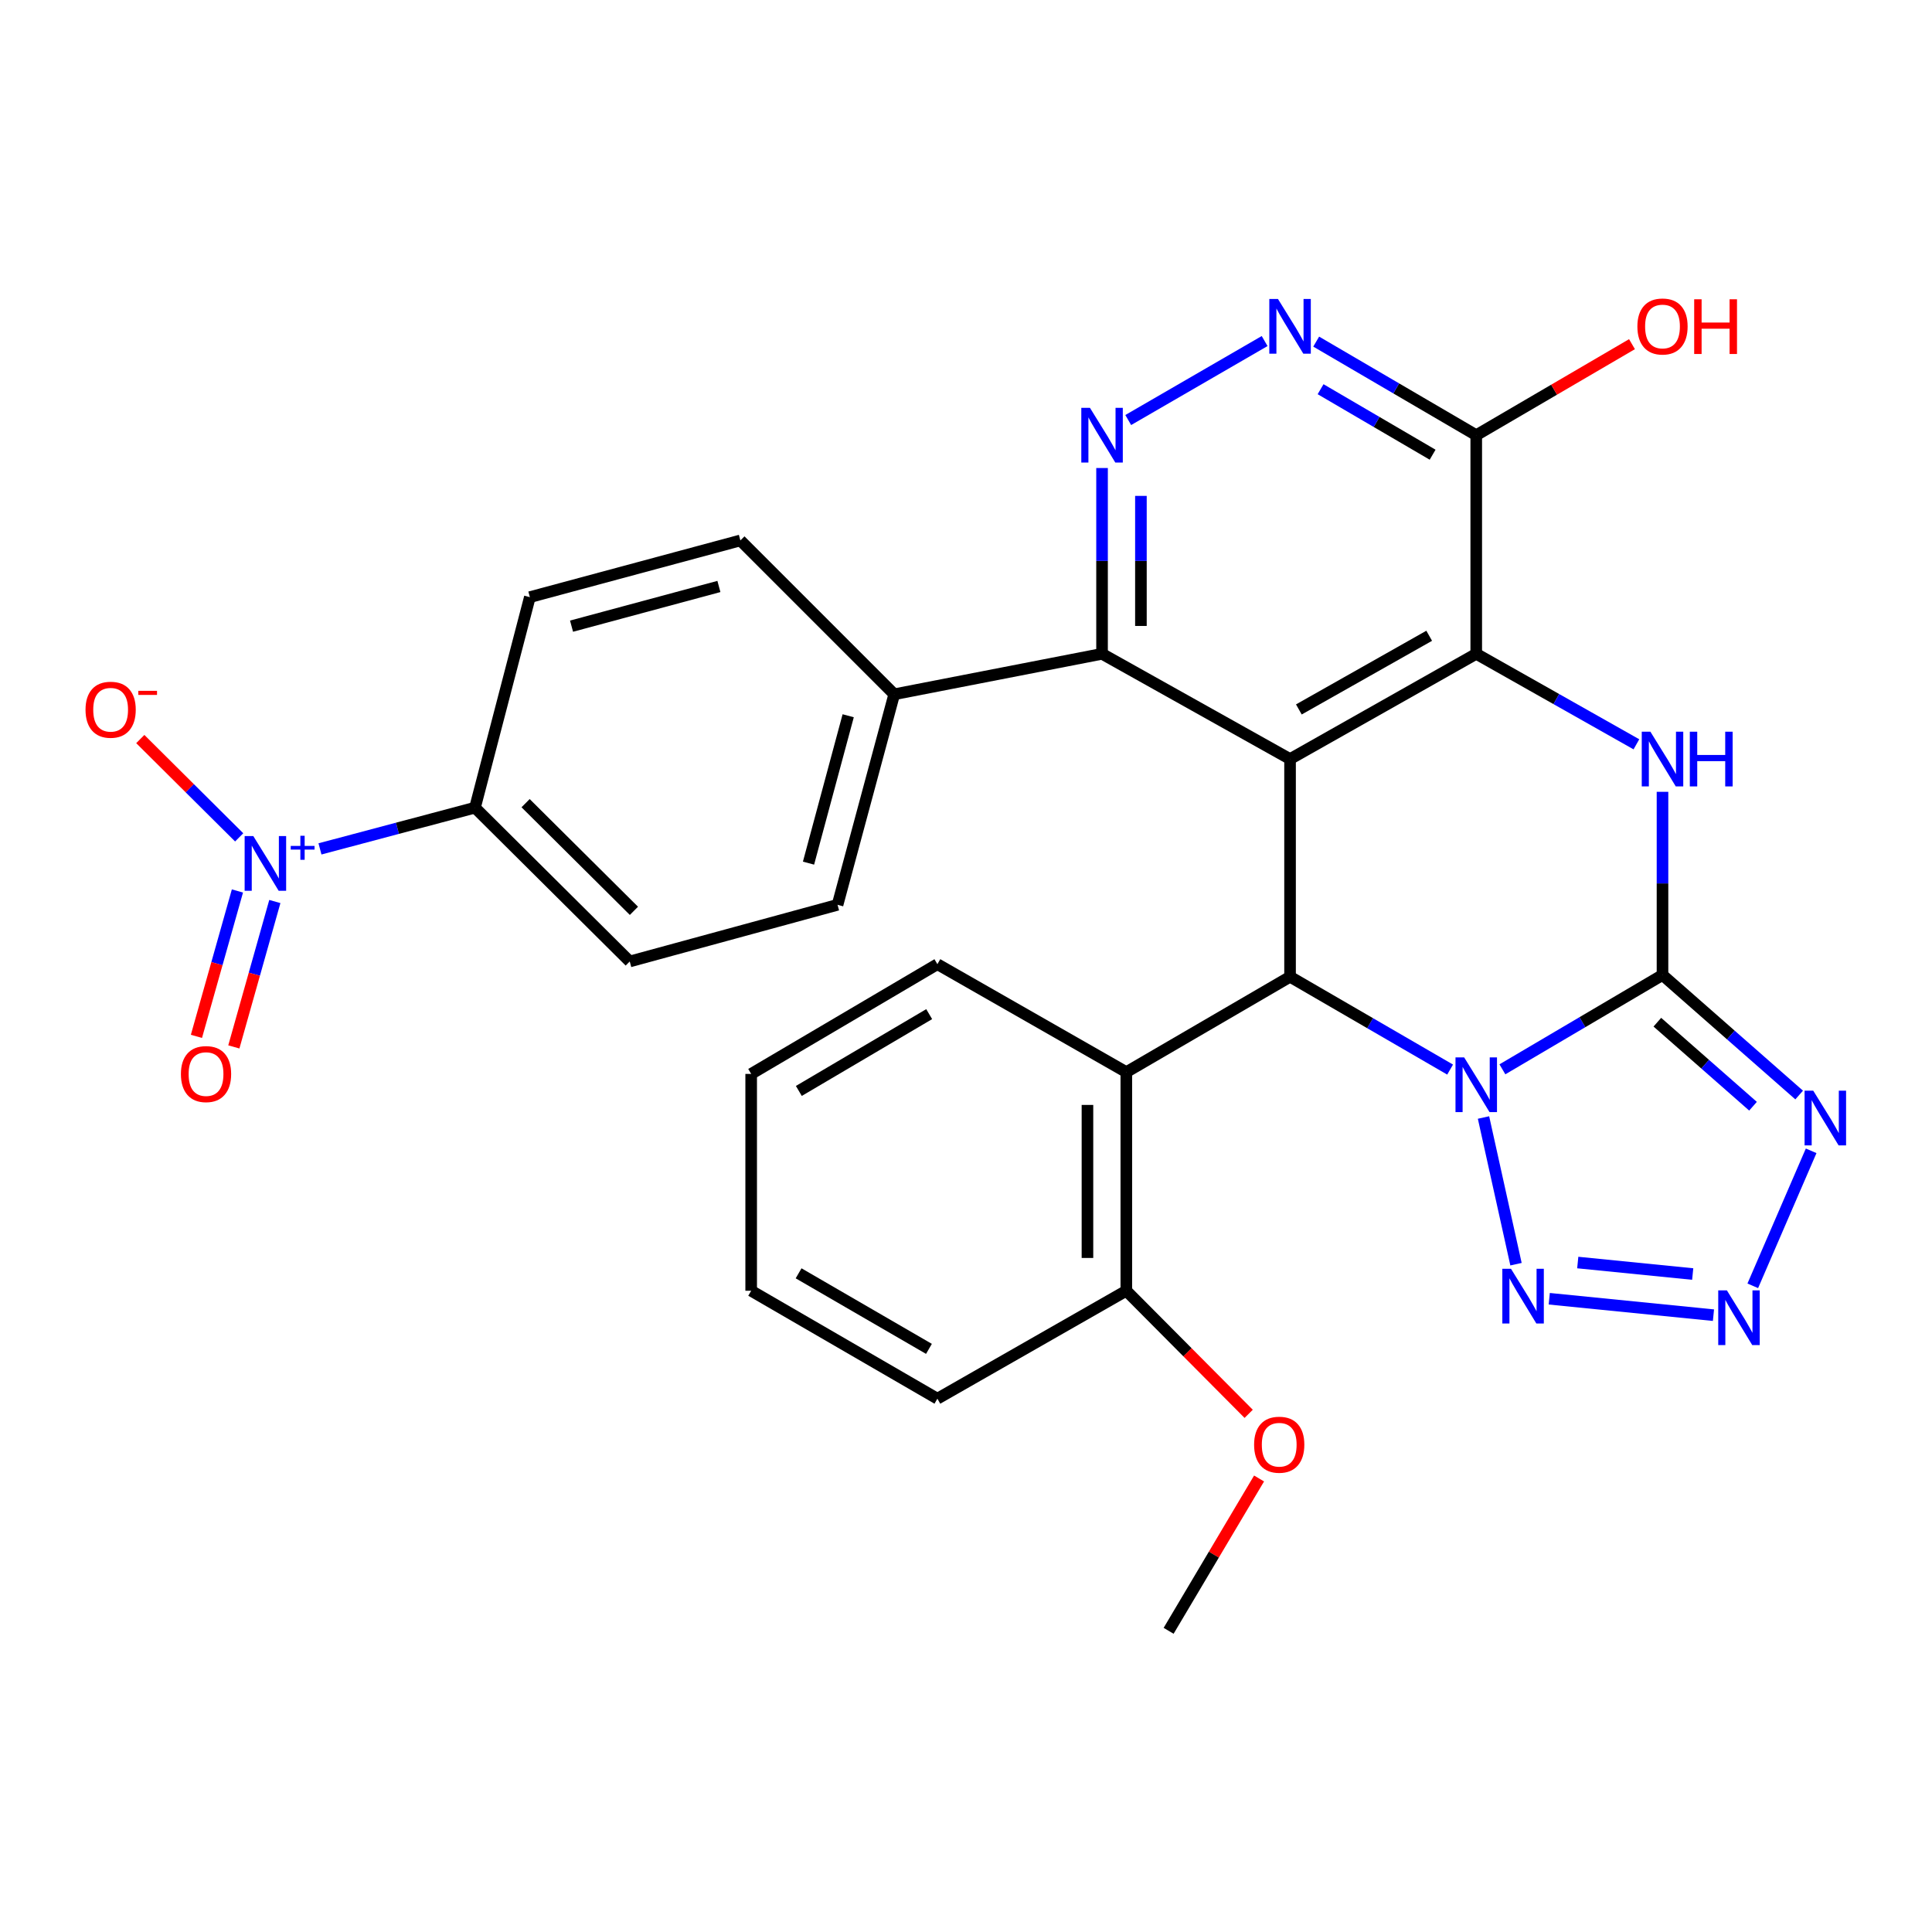 <?xml version='1.0' encoding='iso-8859-1'?>
<svg version='1.1' baseProfile='full'
              xmlns='http://www.w3.org/2000/svg'
                      xmlns:rdkit='http://www.rdkit.org/xml'
                      xmlns:xlink='http://www.w3.org/1999/xlink'
                  xml:space='preserve'
width='1000px' height='1000px' viewBox='0 0 1000 1000'>
<!-- END OF HEADER -->
<rect style='opacity:1.0;fill:#FFFFFF;stroke:none' width='1000' height='1000' x='0' y='0'> </rect>
<path class='bond-0' d='M 777.64,553.482 L 819.074,529.066' style='fill:none;fill-rule:evenodd;stroke:#0000FF;stroke-width:6px;stroke-linecap:butt;stroke-linejoin:miter;stroke-opacity:1' />
<path class='bond-0' d='M 819.074,529.066 L 860.508,504.65' style='fill:none;fill-rule:evenodd;stroke:#000000;stroke-width:6px;stroke-linecap:butt;stroke-linejoin:miter;stroke-opacity:1' />
<path class='bond-2' d='M 750.577,553.615 L 709.154,529.591' style='fill:none;fill-rule:evenodd;stroke:#0000FF;stroke-width:6px;stroke-linecap:butt;stroke-linejoin:miter;stroke-opacity:1' />
<path class='bond-2' d='M 709.154,529.591 L 667.73,505.567' style='fill:none;fill-rule:evenodd;stroke:#000000;stroke-width:6px;stroke-linecap:butt;stroke-linejoin:miter;stroke-opacity:1' />
<path class='bond-6' d='M 767.86,578.42 L 784.682,654.346' style='fill:none;fill-rule:evenodd;stroke:#0000FF;stroke-width:6px;stroke-linecap:butt;stroke-linejoin:miter;stroke-opacity:1' />
<path class='bond-4' d='M 860.508,504.65 L 860.508,457.247' style='fill:none;fill-rule:evenodd;stroke:#000000;stroke-width:6px;stroke-linecap:butt;stroke-linejoin:miter;stroke-opacity:1' />
<path class='bond-4' d='M 860.508,457.247 L 860.508,409.843' style='fill:none;fill-rule:evenodd;stroke:#0000FF;stroke-width:6px;stroke-linecap:butt;stroke-linejoin:miter;stroke-opacity:1' />
<path class='bond-5' d='M 860.508,504.65 L 895.875,535.717' style='fill:none;fill-rule:evenodd;stroke:#000000;stroke-width:6px;stroke-linecap:butt;stroke-linejoin:miter;stroke-opacity:1' />
<path class='bond-5' d='M 895.875,535.717 L 931.243,566.784' style='fill:none;fill-rule:evenodd;stroke:#0000FF;stroke-width:6px;stroke-linecap:butt;stroke-linejoin:miter;stroke-opacity:1' />
<path class='bond-5' d='M 857.842,529.084 L 882.599,550.831' style='fill:none;fill-rule:evenodd;stroke:#000000;stroke-width:6px;stroke-linecap:butt;stroke-linejoin:miter;stroke-opacity:1' />
<path class='bond-5' d='M 882.599,550.831 L 907.356,572.578' style='fill:none;fill-rule:evenodd;stroke:#0000FF;stroke-width:6px;stroke-linecap:butt;stroke-linejoin:miter;stroke-opacity:1' />
<path class='bond-1' d='M 667.73,392.889 L 667.73,505.567' style='fill:none;fill-rule:evenodd;stroke:#000000;stroke-width:6px;stroke-linecap:butt;stroke-linejoin:miter;stroke-opacity:1' />
<path class='bond-3' d='M 667.73,392.889 L 764.102,338.416' style='fill:none;fill-rule:evenodd;stroke:#000000;stroke-width:6px;stroke-linecap:butt;stroke-linejoin:miter;stroke-opacity:1' />
<path class='bond-3' d='M 672.287,367.205 L 739.748,329.074' style='fill:none;fill-rule:evenodd;stroke:#000000;stroke-width:6px;stroke-linecap:butt;stroke-linejoin:miter;stroke-opacity:1' />
<path class='bond-9' d='M 667.73,392.889 L 570.419,338.416' style='fill:none;fill-rule:evenodd;stroke:#000000;stroke-width:6px;stroke-linecap:butt;stroke-linejoin:miter;stroke-opacity:1' />
<path class='bond-13' d='M 667.73,505.567 L 582.981,554.932' style='fill:none;fill-rule:evenodd;stroke:#000000;stroke-width:6px;stroke-linecap:butt;stroke-linejoin:miter;stroke-opacity:1' />
<path class='bond-11' d='M 764.102,338.416 L 764.102,225.258' style='fill:none;fill-rule:evenodd;stroke:#000000;stroke-width:6px;stroke-linecap:butt;stroke-linejoin:miter;stroke-opacity:1' />
<path class='bond-31' d='M 764.102,338.416 L 805.551,361.836' style='fill:none;fill-rule:evenodd;stroke:#000000;stroke-width:6px;stroke-linecap:butt;stroke-linejoin:miter;stroke-opacity:1' />
<path class='bond-31' d='M 805.551,361.836 L 847,385.256' style='fill:none;fill-rule:evenodd;stroke:#0000FF;stroke-width:6px;stroke-linecap:butt;stroke-linejoin:miter;stroke-opacity:1' />
<path class='bond-30' d='M 937.448,595.657 L 907.234,665.536' style='fill:none;fill-rule:evenodd;stroke:#0000FF;stroke-width:6px;stroke-linecap:butt;stroke-linejoin:miter;stroke-opacity:1' />
<path class='bond-7' d='M 801.891,672.228 L 886.886,680.729' style='fill:none;fill-rule:evenodd;stroke:#0000FF;stroke-width:6px;stroke-linecap:butt;stroke-linejoin:miter;stroke-opacity:1' />
<path class='bond-7' d='M 816.642,653.486 L 876.139,659.436' style='fill:none;fill-rule:evenodd;stroke:#0000FF;stroke-width:6px;stroke-linecap:butt;stroke-linejoin:miter;stroke-opacity:1' />
<path class='bond-8' d='M 165.617,439.388 L 205.735,428.717' style='fill:none;fill-rule:evenodd;stroke:#0000FF;stroke-width:6px;stroke-linecap:butt;stroke-linejoin:miter;stroke-opacity:1' />
<path class='bond-8' d='M 205.735,428.717 L 245.853,418.046' style='fill:none;fill-rule:evenodd;stroke:#000000;stroke-width:6px;stroke-linecap:butt;stroke-linejoin:miter;stroke-opacity:1' />
<path class='bond-15' d='M 123.802,433.419 L 98.207,407.974' style='fill:none;fill-rule:evenodd;stroke:#0000FF;stroke-width:6px;stroke-linecap:butt;stroke-linejoin:miter;stroke-opacity:1' />
<path class='bond-15' d='M 98.207,407.974 L 72.612,382.529' style='fill:none;fill-rule:evenodd;stroke:#FF0000;stroke-width:6px;stroke-linecap:butt;stroke-linejoin:miter;stroke-opacity:1' />
<path class='bond-17' d='M 122.894,461.163 L 112.283,498.792' style='fill:none;fill-rule:evenodd;stroke:#0000FF;stroke-width:6px;stroke-linecap:butt;stroke-linejoin:miter;stroke-opacity:1' />
<path class='bond-17' d='M 112.283,498.792 L 101.673,536.421' style='fill:none;fill-rule:evenodd;stroke:#FF0000;stroke-width:6px;stroke-linecap:butt;stroke-linejoin:miter;stroke-opacity:1' />
<path class='bond-17' d='M 142.256,466.623 L 131.645,504.252' style='fill:none;fill-rule:evenodd;stroke:#0000FF;stroke-width:6px;stroke-linecap:butt;stroke-linejoin:miter;stroke-opacity:1' />
<path class='bond-17' d='M 131.645,504.252 L 121.035,541.88' style='fill:none;fill-rule:evenodd;stroke:#FF0000;stroke-width:6px;stroke-linecap:butt;stroke-linejoin:miter;stroke-opacity:1' />
<path class='bond-10' d='M 570.419,338.416 L 570.419,290.331' style='fill:none;fill-rule:evenodd;stroke:#000000;stroke-width:6px;stroke-linecap:butt;stroke-linejoin:miter;stroke-opacity:1' />
<path class='bond-10' d='M 570.419,290.331 L 570.419,242.246' style='fill:none;fill-rule:evenodd;stroke:#0000FF;stroke-width:6px;stroke-linecap:butt;stroke-linejoin:miter;stroke-opacity:1' />
<path class='bond-10' d='M 590.537,323.991 L 590.537,290.331' style='fill:none;fill-rule:evenodd;stroke:#000000;stroke-width:6px;stroke-linecap:butt;stroke-linejoin:miter;stroke-opacity:1' />
<path class='bond-10' d='M 590.537,290.331 L 590.537,256.672' style='fill:none;fill-rule:evenodd;stroke:#0000FF;stroke-width:6px;stroke-linecap:butt;stroke-linejoin:miter;stroke-opacity:1' />
<path class='bond-16' d='M 570.419,338.416 L 462.849,359.36' style='fill:none;fill-rule:evenodd;stroke:#000000;stroke-width:6px;stroke-linecap:butt;stroke-linejoin:miter;stroke-opacity:1' />
<path class='bond-12' d='M 583.971,217.41 L 654.571,176.528' style='fill:none;fill-rule:evenodd;stroke:#0000FF;stroke-width:6px;stroke-linecap:butt;stroke-linejoin:miter;stroke-opacity:1' />
<path class='bond-23' d='M 764.102,225.258 L 804.409,201.698' style='fill:none;fill-rule:evenodd;stroke:#000000;stroke-width:6px;stroke-linecap:butt;stroke-linejoin:miter;stroke-opacity:1' />
<path class='bond-23' d='M 804.409,201.698 L 844.716,178.138' style='fill:none;fill-rule:evenodd;stroke:#FF0000;stroke-width:6px;stroke-linecap:butt;stroke-linejoin:miter;stroke-opacity:1' />
<path class='bond-33' d='M 764.102,225.258 L 722.682,201.038' style='fill:none;fill-rule:evenodd;stroke:#000000;stroke-width:6px;stroke-linecap:butt;stroke-linejoin:miter;stroke-opacity:1' />
<path class='bond-33' d='M 722.682,201.038 L 681.261,176.819' style='fill:none;fill-rule:evenodd;stroke:#0000FF;stroke-width:6px;stroke-linecap:butt;stroke-linejoin:miter;stroke-opacity:1' />
<path class='bond-33' d='M 741.522,235.358 L 712.527,218.405' style='fill:none;fill-rule:evenodd;stroke:#000000;stroke-width:6px;stroke-linecap:butt;stroke-linejoin:miter;stroke-opacity:1' />
<path class='bond-33' d='M 712.527,218.405 L 683.533,201.451' style='fill:none;fill-rule:evenodd;stroke:#0000FF;stroke-width:6px;stroke-linecap:butt;stroke-linejoin:miter;stroke-opacity:1' />
<path class='bond-18' d='M 582.981,554.932 L 582.981,668.09' style='fill:none;fill-rule:evenodd;stroke:#000000;stroke-width:6px;stroke-linecap:butt;stroke-linejoin:miter;stroke-opacity:1' />
<path class='bond-18' d='M 562.864,571.906 L 562.864,651.117' style='fill:none;fill-rule:evenodd;stroke:#000000;stroke-width:6px;stroke-linecap:butt;stroke-linejoin:miter;stroke-opacity:1' />
<path class='bond-25' d='M 582.981,554.932 L 485.19,499.062' style='fill:none;fill-rule:evenodd;stroke:#000000;stroke-width:6px;stroke-linecap:butt;stroke-linejoin:miter;stroke-opacity:1' />
<path class='bond-14' d='M 245.853,418.046 L 325.952,497.654' style='fill:none;fill-rule:evenodd;stroke:#000000;stroke-width:6px;stroke-linecap:butt;stroke-linejoin:miter;stroke-opacity:1' />
<path class='bond-14' d='M 272.049,415.719 L 328.118,471.444' style='fill:none;fill-rule:evenodd;stroke:#000000;stroke-width:6px;stroke-linecap:butt;stroke-linejoin:miter;stroke-opacity:1' />
<path class='bond-34' d='M 245.853,418.046 L 274.251,309.079' style='fill:none;fill-rule:evenodd;stroke:#000000;stroke-width:6px;stroke-linecap:butt;stroke-linejoin:miter;stroke-opacity:1' />
<path class='bond-21' d='M 462.849,359.36 L 383.219,279.73' style='fill:none;fill-rule:evenodd;stroke:#000000;stroke-width:6px;stroke-linecap:butt;stroke-linejoin:miter;stroke-opacity:1' />
<path class='bond-22' d='M 462.849,359.36 L 433.512,468.328' style='fill:none;fill-rule:evenodd;stroke:#000000;stroke-width:6px;stroke-linecap:butt;stroke-linejoin:miter;stroke-opacity:1' />
<path class='bond-22' d='M 439.023,370.475 L 418.487,446.753' style='fill:none;fill-rule:evenodd;stroke:#000000;stroke-width:6px;stroke-linecap:butt;stroke-linejoin:miter;stroke-opacity:1' />
<path class='bond-24' d='M 582.981,668.09 L 614.648,699.944' style='fill:none;fill-rule:evenodd;stroke:#000000;stroke-width:6px;stroke-linecap:butt;stroke-linejoin:miter;stroke-opacity:1' />
<path class='bond-24' d='M 614.648,699.944 L 646.314,731.798' style='fill:none;fill-rule:evenodd;stroke:#FF0000;stroke-width:6px;stroke-linecap:butt;stroke-linejoin:miter;stroke-opacity:1' />
<path class='bond-26' d='M 582.981,668.09 L 485.19,723.96' style='fill:none;fill-rule:evenodd;stroke:#000000;stroke-width:6px;stroke-linecap:butt;stroke-linejoin:miter;stroke-opacity:1' />
<path class='bond-19' d='M 274.251,309.079 L 383.219,279.73' style='fill:none;fill-rule:evenodd;stroke:#000000;stroke-width:6px;stroke-linecap:butt;stroke-linejoin:miter;stroke-opacity:1' />
<path class='bond-19' d='M 295.828,324.101 L 372.105,303.557' style='fill:none;fill-rule:evenodd;stroke:#000000;stroke-width:6px;stroke-linecap:butt;stroke-linejoin:miter;stroke-opacity:1' />
<path class='bond-20' d='M 325.952,497.654 L 433.512,468.328' style='fill:none;fill-rule:evenodd;stroke:#000000;stroke-width:6px;stroke-linecap:butt;stroke-linejoin:miter;stroke-opacity:1' />
<path class='bond-27' d='M 651.691,765.261 L 628.283,804.682' style='fill:none;fill-rule:evenodd;stroke:#FF0000;stroke-width:6px;stroke-linecap:butt;stroke-linejoin:miter;stroke-opacity:1' />
<path class='bond-27' d='M 628.283,804.682 L 604.876,844.104' style='fill:none;fill-rule:evenodd;stroke:#000000;stroke-width:6px;stroke-linecap:butt;stroke-linejoin:miter;stroke-opacity:1' />
<path class='bond-28' d='M 485.19,499.062 L 388.807,555.859' style='fill:none;fill-rule:evenodd;stroke:#000000;stroke-width:6px;stroke-linecap:butt;stroke-linejoin:miter;stroke-opacity:1' />
<path class='bond-28' d='M 480.946,524.913 L 413.478,564.671' style='fill:none;fill-rule:evenodd;stroke:#000000;stroke-width:6px;stroke-linecap:butt;stroke-linejoin:miter;stroke-opacity:1' />
<path class='bond-32' d='M 485.19,723.96 L 388.807,668.09' style='fill:none;fill-rule:evenodd;stroke:#000000;stroke-width:6px;stroke-linecap:butt;stroke-linejoin:miter;stroke-opacity:1' />
<path class='bond-32' d='M 480.821,698.175 L 413.353,659.066' style='fill:none;fill-rule:evenodd;stroke:#000000;stroke-width:6px;stroke-linecap:butt;stroke-linejoin:miter;stroke-opacity:1' />
<path class='bond-29' d='M 388.807,555.859 L 388.807,668.09' style='fill:none;fill-rule:evenodd;stroke:#000000;stroke-width:6px;stroke-linecap:butt;stroke-linejoin:miter;stroke-opacity:1' />
<path  class='atom-0' d='M 757.842 547.299
L 767.122 562.299
Q 768.042 563.779, 769.522 566.459
Q 771.002 569.139, 771.082 569.299
L 771.082 547.299
L 774.842 547.299
L 774.842 575.619
L 770.962 575.619
L 761.002 559.219
Q 759.842 557.299, 758.602 555.099
Q 757.402 552.899, 757.042 552.219
L 757.042 575.619
L 753.362 575.619
L 753.362 547.299
L 757.842 547.299
' fill='#0000FF'/>
<path  class='atom-5' d='M 854.248 378.729
L 863.528 393.729
Q 864.448 395.209, 865.928 397.889
Q 867.408 400.569, 867.488 400.729
L 867.488 378.729
L 871.248 378.729
L 871.248 407.049
L 867.368 407.049
L 857.408 390.649
Q 856.248 388.729, 855.008 386.529
Q 853.808 384.329, 853.448 383.649
L 853.448 407.049
L 849.768 407.049
L 849.768 378.729
L 854.248 378.729
' fill='#0000FF'/>
<path  class='atom-5' d='M 874.648 378.729
L 878.488 378.729
L 878.488 390.769
L 892.968 390.769
L 892.968 378.729
L 896.808 378.729
L 896.808 407.049
L 892.968 407.049
L 892.968 393.969
L 878.488 393.969
L 878.488 407.049
L 874.648 407.049
L 874.648 378.729
' fill='#0000FF'/>
<path  class='atom-6' d='M 938.527 564.521
L 947.807 579.521
Q 948.727 581.001, 950.207 583.681
Q 951.687 586.361, 951.767 586.521
L 951.767 564.521
L 955.527 564.521
L 955.527 592.841
L 951.647 592.841
L 941.687 576.441
Q 940.527 574.521, 939.287 572.321
Q 938.087 570.121, 937.727 569.441
L 937.727 592.841
L 934.047 592.841
L 934.047 564.521
L 938.527 564.521
' fill='#0000FF'/>
<path  class='atom-7' d='M 782.083 656.713
L 791.363 671.713
Q 792.283 673.193, 793.763 675.873
Q 795.243 678.553, 795.323 678.713
L 795.323 656.713
L 799.083 656.713
L 799.083 685.033
L 795.203 685.033
L 785.243 668.633
Q 784.083 666.713, 782.843 664.513
Q 781.643 662.313, 781.283 661.633
L 781.283 685.033
L 777.603 685.033
L 777.603 656.713
L 782.083 656.713
' fill='#0000FF'/>
<path  class='atom-8' d='M 893.834 667.889
L 903.114 682.889
Q 904.034 684.369, 905.514 687.049
Q 906.994 689.729, 907.074 689.889
L 907.074 667.889
L 910.834 667.889
L 910.834 696.209
L 906.954 696.209
L 896.994 679.809
Q 895.834 677.889, 894.594 675.689
Q 893.394 673.489, 893.034 672.809
L 893.034 696.209
L 889.354 696.209
L 889.354 667.889
L 893.834 667.889
' fill='#0000FF'/>
<path  class='atom-9' d='M 131.106 432.743
L 140.386 447.743
Q 141.306 449.223, 142.786 451.903
Q 144.266 454.583, 144.346 454.743
L 144.346 432.743
L 148.106 432.743
L 148.106 461.063
L 144.226 461.063
L 134.266 444.663
Q 133.106 442.743, 131.866 440.543
Q 130.666 438.343, 130.306 437.663
L 130.306 461.063
L 126.626 461.063
L 126.626 432.743
L 131.106 432.743
' fill='#0000FF'/>
<path  class='atom-9' d='M 150.482 437.848
L 155.471 437.848
L 155.471 432.594
L 157.689 432.594
L 157.689 437.848
L 162.811 437.848
L 162.811 439.749
L 157.689 439.749
L 157.689 445.029
L 155.471 445.029
L 155.471 439.749
L 150.482 439.749
L 150.482 437.848
' fill='#0000FF'/>
<path  class='atom-11' d='M 564.159 211.098
L 573.439 226.098
Q 574.359 227.578, 575.839 230.258
Q 577.319 232.938, 577.399 233.098
L 577.399 211.098
L 581.159 211.098
L 581.159 239.418
L 577.279 239.418
L 567.319 223.018
Q 566.159 221.098, 564.919 218.898
Q 563.719 216.698, 563.359 216.018
L 563.359 239.418
L 559.679 239.418
L 559.679 211.098
L 564.159 211.098
' fill='#0000FF'/>
<path  class='atom-13' d='M 661.47 154.747
L 670.75 169.747
Q 671.67 171.227, 673.15 173.907
Q 674.63 176.587, 674.71 176.747
L 674.71 154.747
L 678.47 154.747
L 678.47 183.067
L 674.59 183.067
L 664.63 166.667
Q 663.47 164.747, 662.23 162.547
Q 661.03 160.347, 660.67 159.667
L 660.67 183.067
L 656.99 183.067
L 656.99 154.747
L 661.47 154.747
' fill='#0000FF'/>
<path  class='atom-16' d='M 44.266 367.353
Q 44.266 360.553, 47.626 356.753
Q 50.986 352.953, 57.266 352.953
Q 63.546 352.953, 66.906 356.753
Q 70.266 360.553, 70.266 367.353
Q 70.266 374.233, 66.866 378.153
Q 63.466 382.033, 57.266 382.033
Q 51.026 382.033, 47.626 378.153
Q 44.266 374.273, 44.266 367.353
M 57.266 378.833
Q 61.586 378.833, 63.906 375.953
Q 66.266 373.033, 66.266 367.353
Q 66.266 361.793, 63.906 358.993
Q 61.586 356.153, 57.266 356.153
Q 52.946 356.153, 50.586 358.953
Q 48.266 361.753, 48.266 367.353
Q 48.266 373.073, 50.586 375.953
Q 52.946 378.833, 57.266 378.833
' fill='#FF0000'/>
<path  class='atom-16' d='M 71.586 357.575
L 81.275 357.575
L 81.275 359.687
L 71.586 359.687
L 71.586 357.575
' fill='#FF0000'/>
<path  class='atom-18' d='M 93.642 555.939
Q 93.642 549.139, 97.002 545.339
Q 100.362 541.539, 106.642 541.539
Q 112.922 541.539, 116.282 545.339
Q 119.642 549.139, 119.642 555.939
Q 119.642 562.819, 116.242 566.739
Q 112.842 570.619, 106.642 570.619
Q 100.402 570.619, 97.002 566.739
Q 93.642 562.859, 93.642 555.939
M 106.642 567.419
Q 110.962 567.419, 113.282 564.539
Q 115.642 561.619, 115.642 555.939
Q 115.642 550.379, 113.282 547.579
Q 110.962 544.739, 106.642 544.739
Q 102.322 544.739, 99.963 547.539
Q 97.642 550.339, 97.642 555.939
Q 97.642 561.659, 99.963 564.539
Q 102.322 567.419, 106.642 567.419
' fill='#FF0000'/>
<path  class='atom-24' d='M 847.508 168.987
Q 847.508 162.187, 850.868 158.387
Q 854.228 154.587, 860.508 154.587
Q 866.788 154.587, 870.148 158.387
Q 873.508 162.187, 873.508 168.987
Q 873.508 175.867, 870.108 179.787
Q 866.708 183.667, 860.508 183.667
Q 854.268 183.667, 850.868 179.787
Q 847.508 175.907, 847.508 168.987
M 860.508 180.467
Q 864.828 180.467, 867.148 177.587
Q 869.508 174.667, 869.508 168.987
Q 869.508 163.427, 867.148 160.627
Q 864.828 157.787, 860.508 157.787
Q 856.188 157.787, 853.828 160.587
Q 851.508 163.387, 851.508 168.987
Q 851.508 174.707, 853.828 177.587
Q 856.188 180.467, 860.508 180.467
' fill='#FF0000'/>
<path  class='atom-24' d='M 876.908 154.907
L 880.748 154.907
L 880.748 166.947
L 895.228 166.947
L 895.228 154.907
L 899.068 154.907
L 899.068 183.227
L 895.228 183.227
L 895.228 170.147
L 880.748 170.147
L 880.748 183.227
L 876.908 183.227
L 876.908 154.907
' fill='#FF0000'/>
<path  class='atom-25' d='M 649.12 747.778
Q 649.12 740.978, 652.48 737.178
Q 655.84 733.378, 662.12 733.378
Q 668.4 733.378, 671.76 737.178
Q 675.12 740.978, 675.12 747.778
Q 675.12 754.658, 671.72 758.578
Q 668.32 762.458, 662.12 762.458
Q 655.88 762.458, 652.48 758.578
Q 649.12 754.698, 649.12 747.778
M 662.12 759.258
Q 666.44 759.258, 668.76 756.378
Q 671.12 753.458, 671.12 747.778
Q 671.12 742.218, 668.76 739.418
Q 666.44 736.578, 662.12 736.578
Q 657.8 736.578, 655.44 739.378
Q 653.12 742.178, 653.12 747.778
Q 653.12 753.498, 655.44 756.378
Q 657.8 759.258, 662.12 759.258
' fill='#FF0000'/>
</svg>

